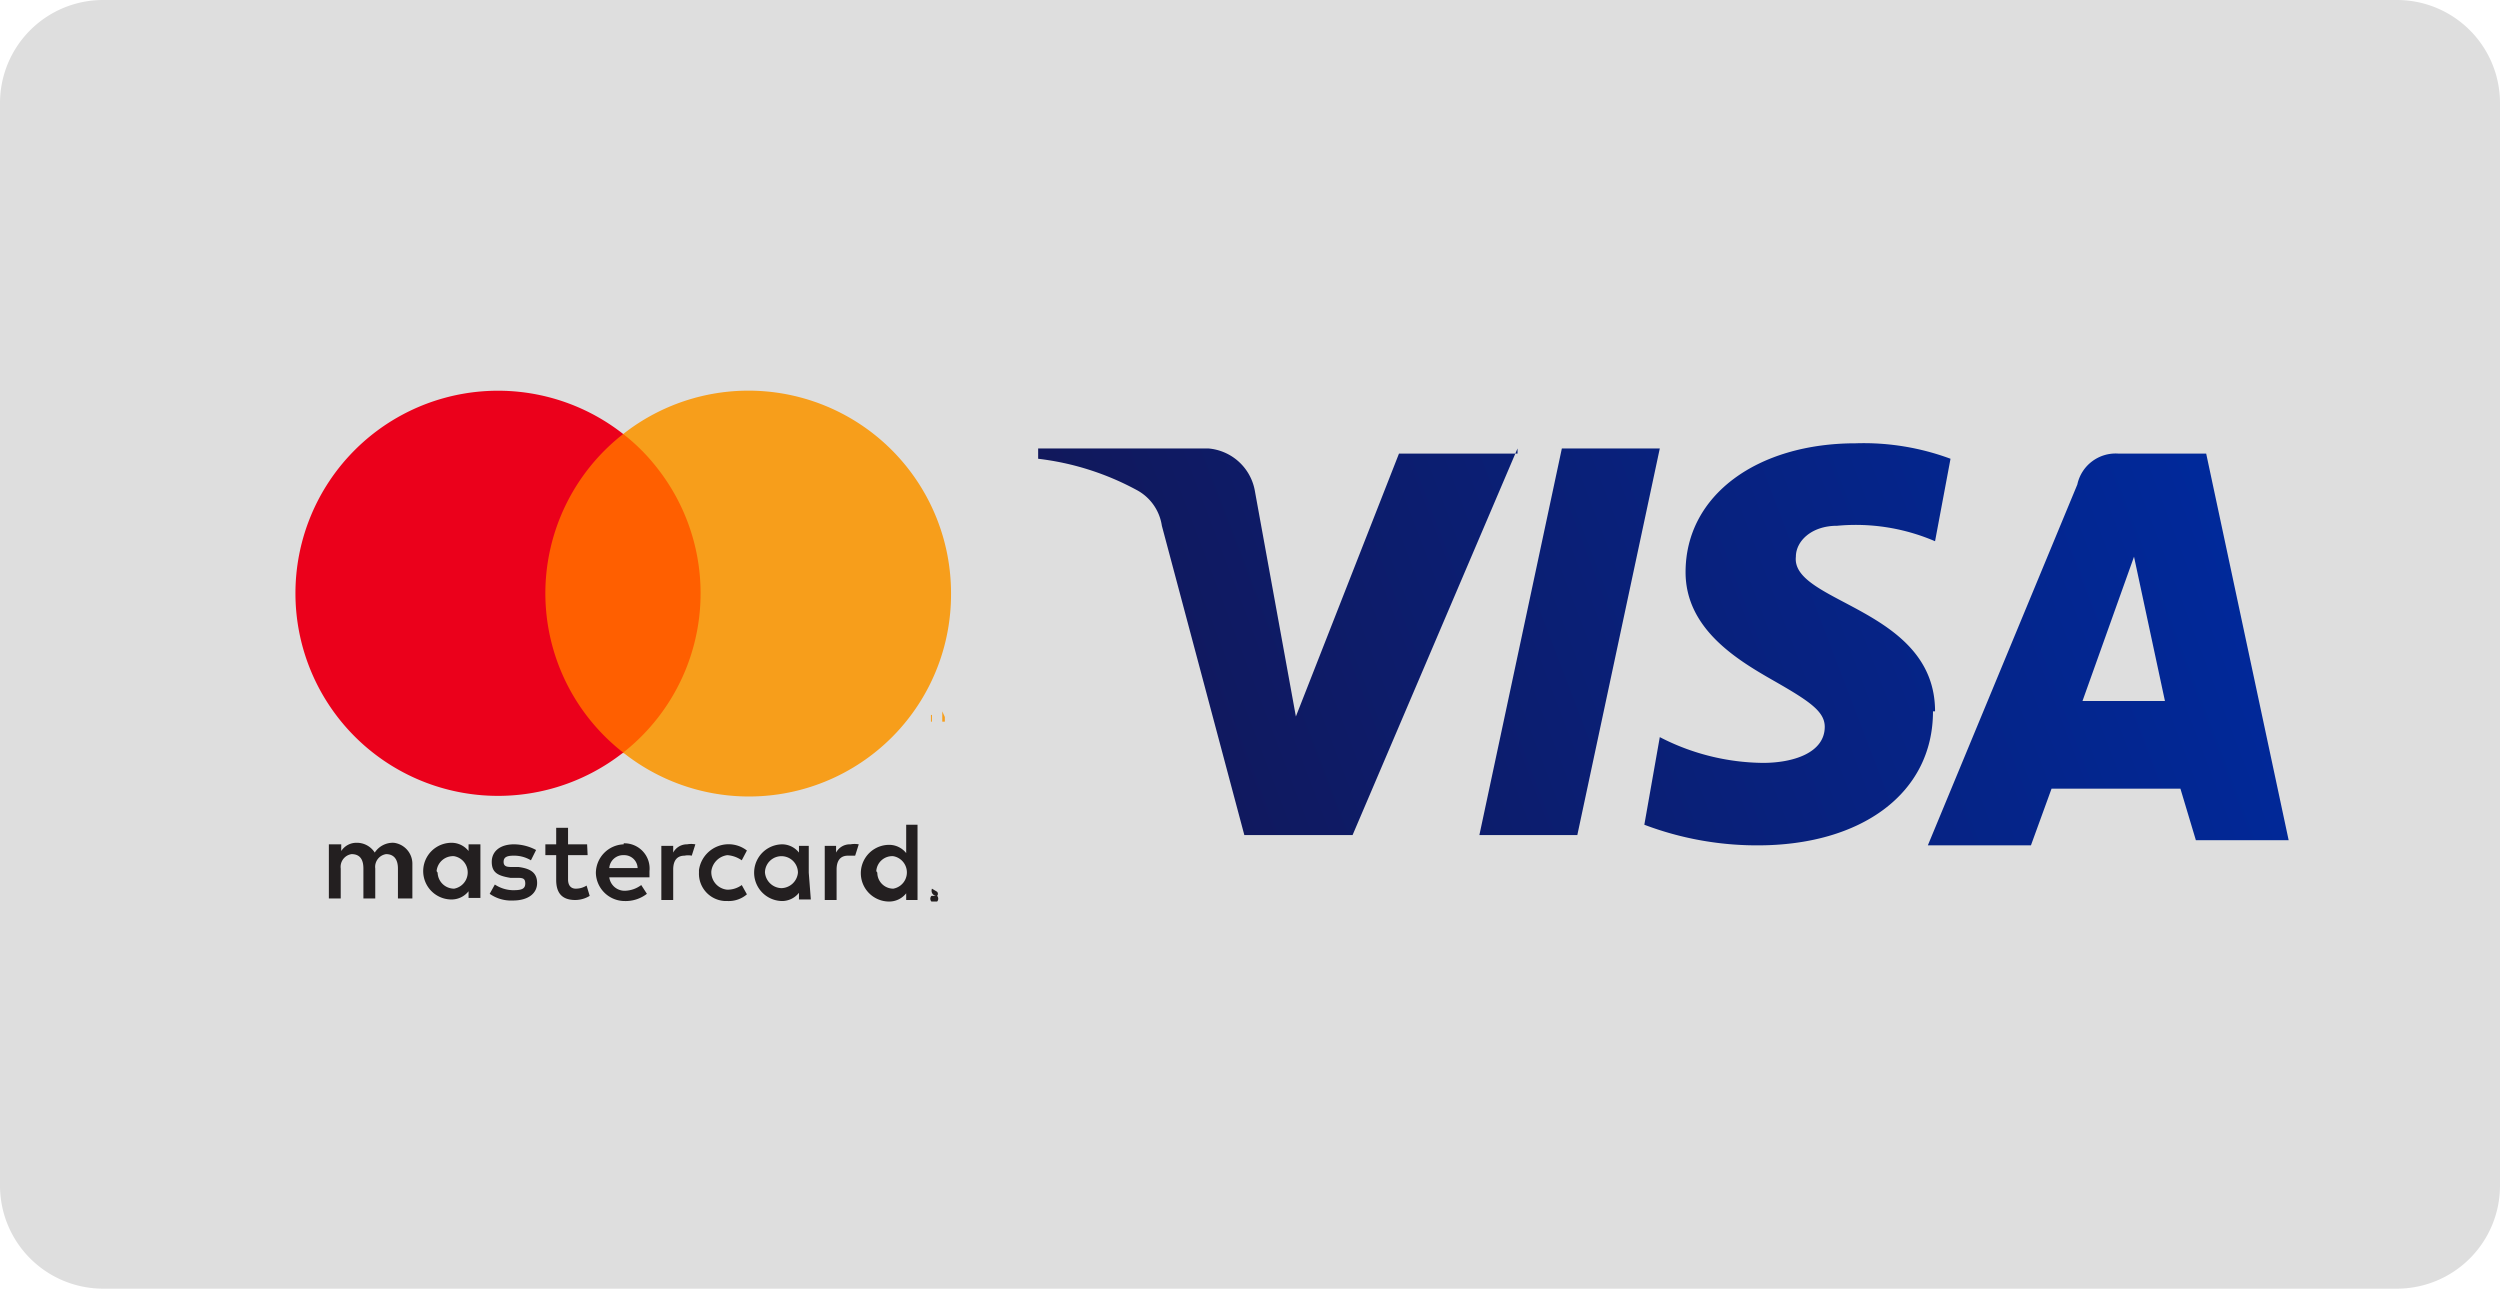 <svg xmlns="http://www.w3.org/2000/svg" xmlns:xlink="http://www.w3.org/1999/xlink" viewBox="0 0 48.5 25"><defs><style>.cls-1{fill:#dedede;}.cls-2{fill:none;}.cls-3{fill:#231f20;}.cls-4{fill:#ff5f00;}.cls-5{fill:#eb001b;}.cls-6{fill:#f79e1b;}.cls-7{fill:url(#Unbenannter_Verlauf);}</style><linearGradient id="Unbenannter_Verlauf" x1="22.76" y1="9.85" x2="42.73" y2="17.5" gradientTransform="matrix(1, 0, 0, -1, 0, 26)" gradientUnits="userSpaceOnUse"><stop offset="0" stop-color="#11185b"/><stop offset="1" stop-color="#00299b"/></linearGradient></defs><g id="Ebene_2" data-name="Ebene 2"><g id="Ebene_1-2" data-name="Ebene 1"><g id="Ebene_2-2" data-name="Ebene 2"><g id="Ebene_1-2-2" data-name="Ebene 1-2"><g id="Kreditkarte"><path class="cls-1" d="M2,0H46.5a2,2,0,0,1,2,2V23a2,2,0,0,1-2,2H2a2,2,0,0,1-2-2V2A2,2,0,0,1,2,0Z"/><g id="Layer_2" data-name="Layer 2"><g id="Layer_1-2" data-name="Layer 1-2"><rect class="cls-2" x="4.06" y="5.92" width="16.05" height="13.16"/><path class="cls-3" d="M8,17.43v-.66a.41.41,0,0,0-.36-.42h0a.42.42,0,0,0-.37.19.41.41,0,0,0-.35-.19.35.35,0,0,0-.3.16v-.13H6.38v1.05h.23v-.58a.25.25,0,0,1,.21-.28h0c.16,0,.23.1.23.28v.58h.23v-.58a.25.25,0,0,1,.21-.28h0c.15,0,.23.1.23.28v.58Zm3.39-1.05h-.37v-.32h-.23v.32h-.21v.21h.21v.48c0,.24.1.39.37.39a.54.54,0,0,0,.28-.08l-.06-.2a.39.39,0,0,1-.21.06c-.1,0-.15-.07-.15-.18v-.47h.38Zm1.94,0a.3.3,0,0,0-.27.16v-.13h-.23v1.05h.23v-.59c0-.17.07-.27.22-.27a.35.35,0,0,1,.14,0l.07-.22a.45.45,0,0,0-.16,0Zm-2.93.11a.92.92,0,0,0-.43-.11c-.26,0-.43.13-.43.34s.12.27.36.31h.11c.12,0,.18,0,.18.11s-.08.13-.24.13a.66.66,0,0,1-.35-.11l-.1.18a.72.72,0,0,0,.45.13c.3,0,.47-.14.47-.34s-.13-.28-.36-.31l-.11,0c-.1,0-.18,0-.18-.1s.08-.12.2-.12a.63.63,0,0,1,.33.09Zm6.09-.11a.3.3,0,0,0-.27.16v-.13H16v1.05h.23v-.59c0-.17.07-.27.22-.27l.14,0,.07-.22a.45.45,0,0,0-.16,0Zm-2.93.55a.53.53,0,0,0,.51.55h.05a.54.54,0,0,0,.37-.13l-.1-.18a.47.47,0,0,1-.28.09.34.34,0,0,1-.31-.36.36.36,0,0,1,.31-.31.56.56,0,0,1,.28.1l.1-.19a.58.58,0,0,0-.93.38v0Zm2.13,0v-.52H15.5v.13a.42.42,0,0,0-.32-.16.55.55,0,0,0,0,1.1.42.42,0,0,0,.32-.16v.13h.23Zm-.85,0a.32.32,0,0,1,.64,0,.33.33,0,0,1-.32.3.33.33,0,0,1-.32-.31Zm-2.74-.55a.56.56,0,0,0-.54.56.56.56,0,0,0,.56.54h0a.67.67,0,0,0,.43-.14l-.11-.17a.55.55,0,0,1-.3.11.3.3,0,0,1-.32-.26h.78V16.9a.49.49,0,0,0-.5-.54Zm0,.21a.26.26,0,0,1,.27.25h-.55a.27.27,0,0,1,.28-.25Zm5.7.34V16h-.22v.55a.42.42,0,0,0-.33-.16.55.55,0,0,0,0,1.1.42.42,0,0,0,.33-.16v.13h.22Zm.38.37h0l0,0a.05.05,0,0,1,0,0,.06.06,0,0,1,0,.08l0,0,0,0h0a.1.1,0,0,1-.1-.06.11.11,0,0,1,0-.08.05.05,0,0,1,0,0l0,0Zm0,.19h0a0,0,0,0,0,0,0,.08.08,0,0,0,0-.11h-.11a.08.08,0,0,0,0,.11l0,0Zm0-.13h0s0,0,0,0,0,0,0,0,0,0,0,0l0,0h0l0,0h0v0h0v-.1Zm0,0v0h0ZM17,16.9a.31.31,0,0,1,.33-.29.32.32,0,0,1,0,.63.31.31,0,0,1-.31-.31Zm-7.68,0v-.52H9.09v.13a.42.42,0,0,0-.33-.16.55.55,0,0,0,0,1.1.42.42,0,0,0,.33-.16v.13h.23Zm-.85,0a.32.32,0,0,1,.34-.29.32.32,0,0,1,0,.63.32.32,0,0,1-.32-.31v0Z"/><g id="_Group_" data-name=" Group "><rect class="cls-4" x="10.37" y="8.42" width="3.44" height="6.19"/><path id="_Path_" data-name=" Path " class="cls-5" d="M10.58,11.51a3.92,3.92,0,0,1,1.51-3.09,3.93,3.93,0,1,0,0,6.18A3.92,3.92,0,0,1,10.58,11.51Z"/><path class="cls-6" d="M18.45,11.51a3.92,3.92,0,0,1-6.36,3.09,3.93,3.93,0,0,0,.66-5.52,3.75,3.75,0,0,0-.66-.66,3.93,3.93,0,0,1,6.36,3.09Z"/><path class="cls-6" d="M18.08,14v-.13h.05v0H18v0h.06V14Zm.25,0V13.8h0l0,.11-.05-.11h0V14h0v-.12l0,.1h0l0-.1V14Z"/></g></g></g><path class="cls-7" d="M29.44,8.7l-3.2,7.5h-2.1l-1.6-6a.94.94,0,0,0-.5-.7,5.31,5.31,0,0,0-1.9-.6V8.7h3.3a1,1,0,0,1,.9.8l.8,4.4,2-5.1h2.3Zm8.1,5.1c0-2-2.8-2.1-2.7-3,0-.3.3-.6.8-.6a3.89,3.89,0,0,1,1.9.3l.3-1.6A4.84,4.84,0,0,0,36,8.6c-1.9,0-3.3,1-3.3,2.5,0,1.1,1,1.7,1.7,2.1s1,.6,1,.9c0,.5-.6.7-1.2.7a4.44,4.44,0,0,1-2-.5l-.3,1.7a6.17,6.17,0,0,0,2.2.4c2,0,3.4-1,3.4-2.6m5.1,2.5h1.8l-1.6-7.5h-1.7a.76.76,0,0,0-.8.6l-2.9,7h2l.4-1.1h2.5Zm-2.2-2.7,1-2.8.6,2.8Zm-8.2-4.9-1.6,7.5h-1.9l1.6-7.5Z"/></g></g></g></g></g></svg>